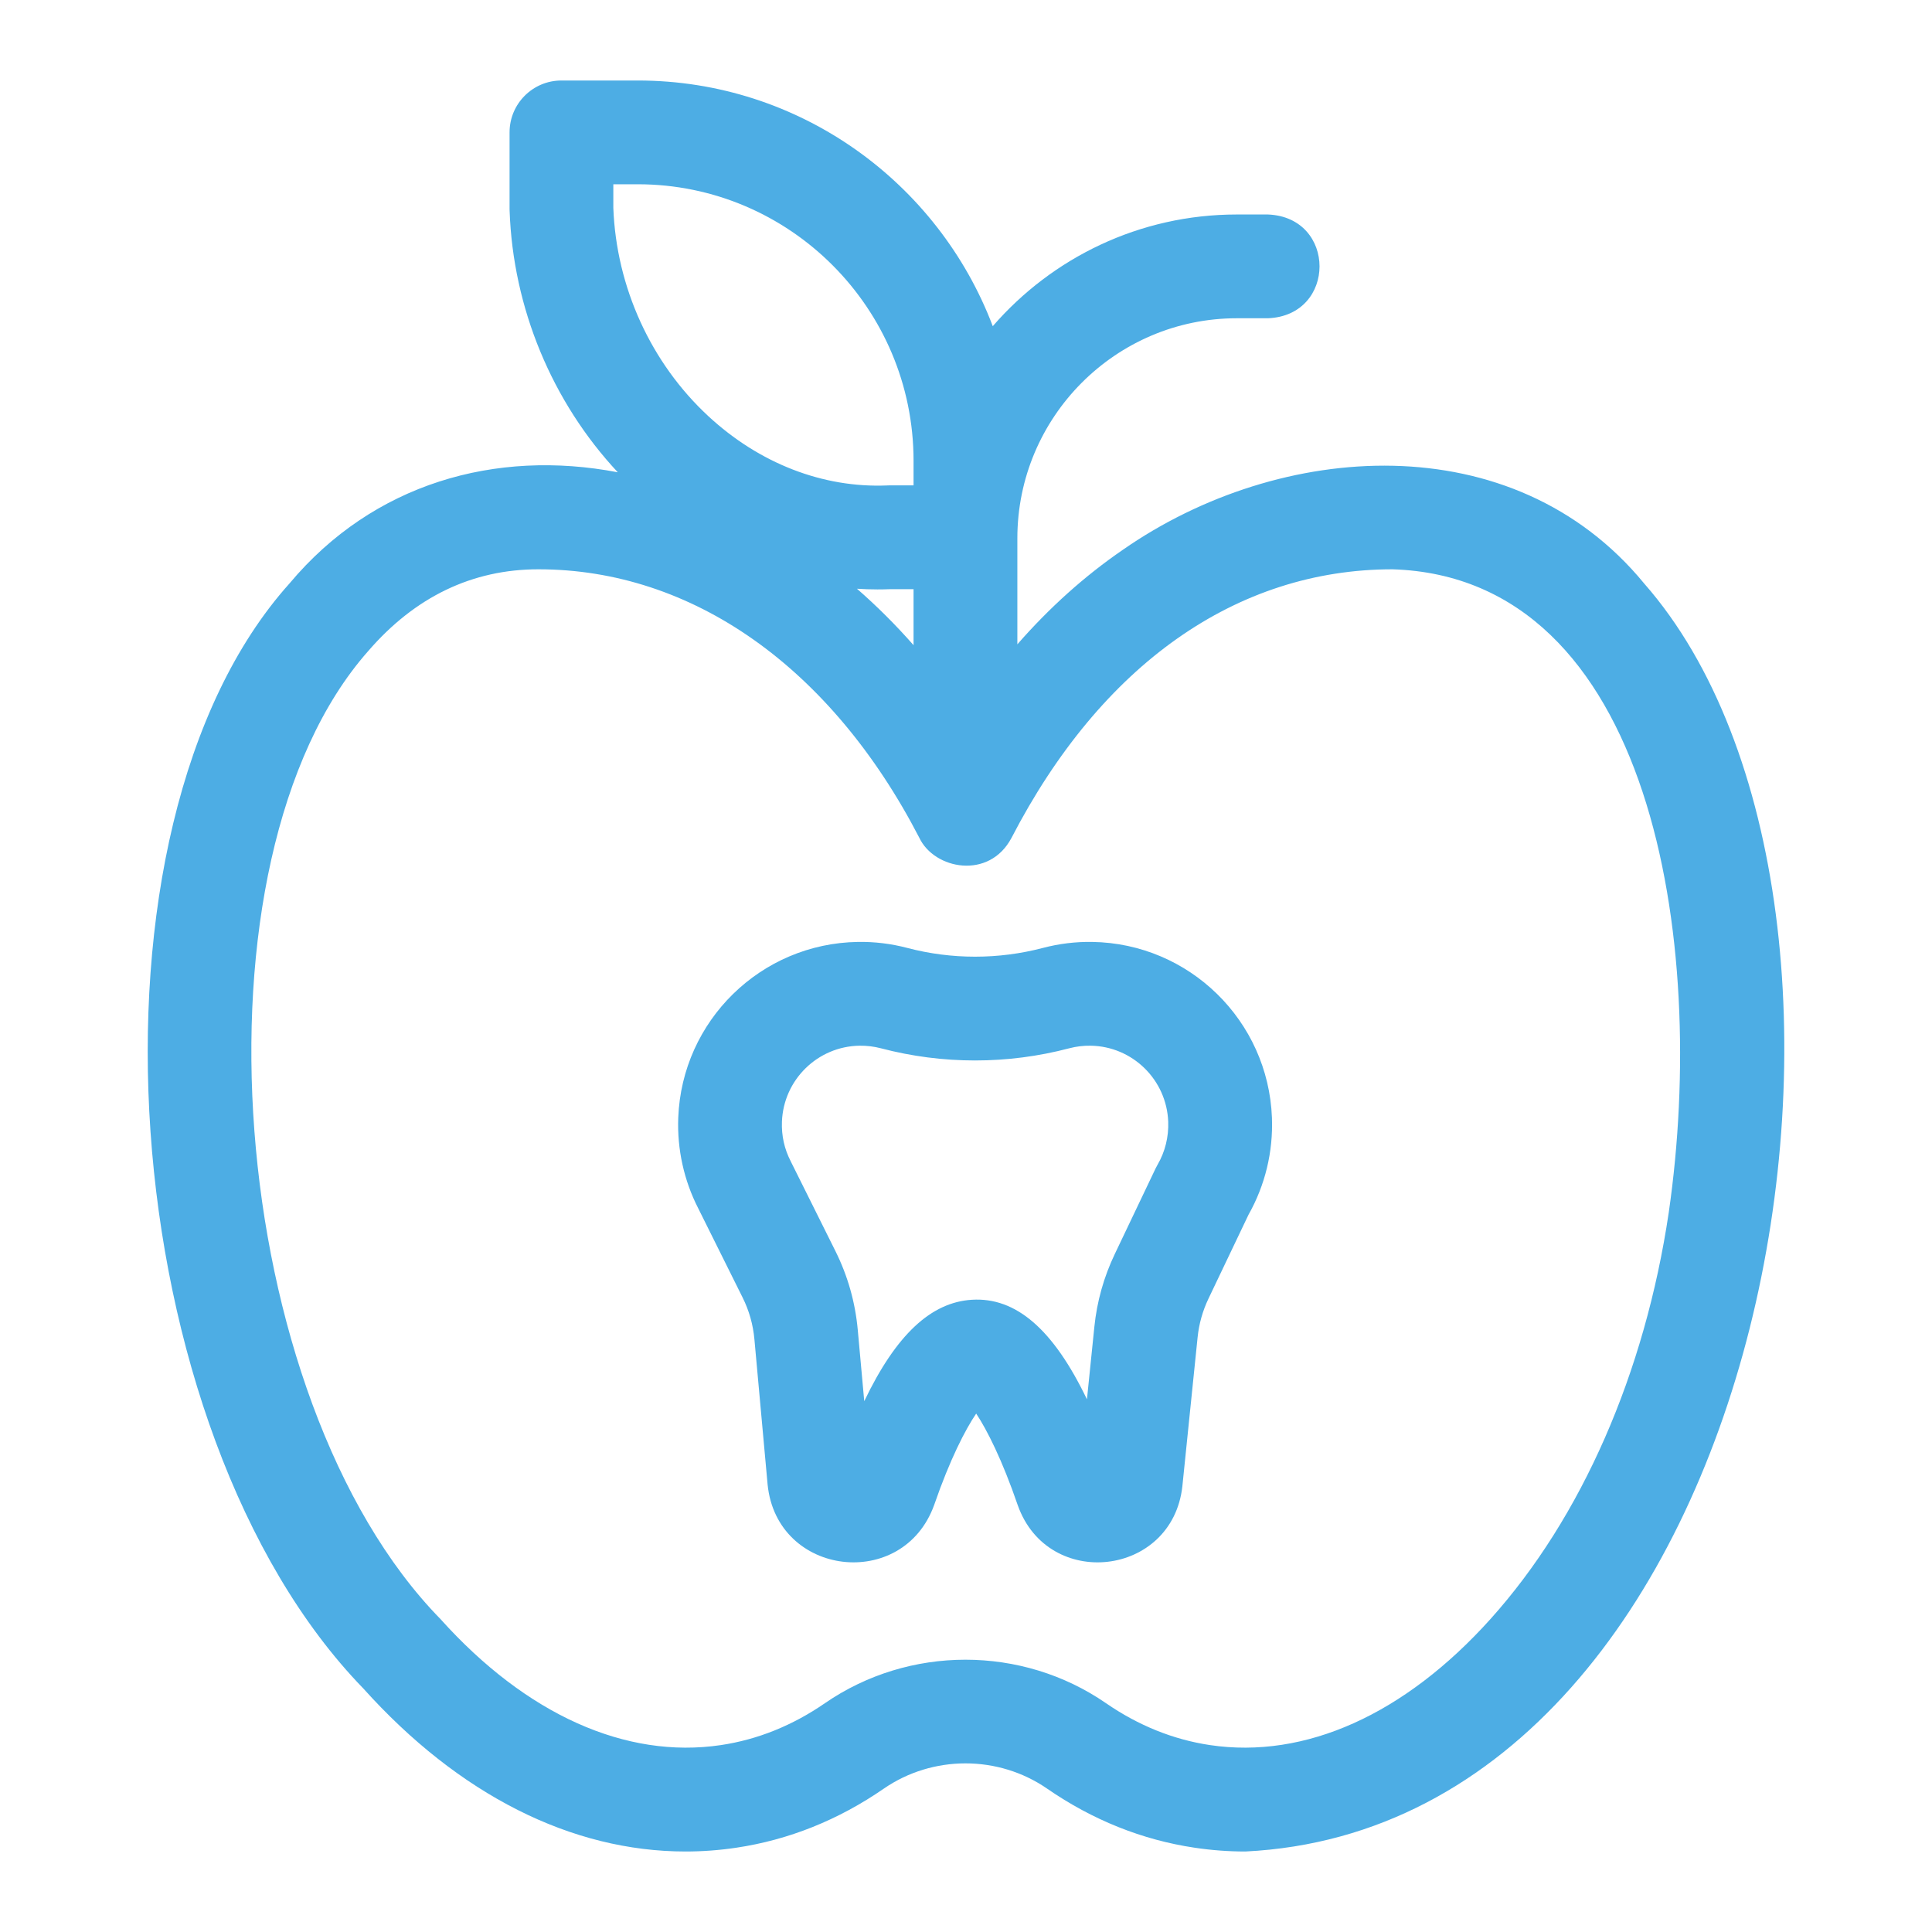 <svg width="48" height="48" viewBox="0 0 48 48" fill="none" xmlns="http://www.w3.org/2000/svg">
<path d="M40.849 14.497C37.593 10.532 31.801 10.941 27.896 13.66C26.951 14.308 26.076 15.093 25.276 16.008V13.374C25.276 10.36 27.722 7.907 30.728 7.907H31.501C33.212 7.839 33.21 5.396 31.501 5.329H30.728C28.31 5.329 26.139 6.405 24.665 8.104C23.314 4.54 19.87 2 15.845 2H13.949C13.237 2 12.66 2.577 12.66 3.289V5.189C12.66 5.204 12.66 5.219 12.661 5.234C12.745 7.654 13.716 9.985 15.349 11.734C12.32 11.152 9.275 12.007 7.193 14.495C1.729 20.581 2.836 35.571 9.025 41.948C11.401 44.593 14.203 46 17.031 46C17.451 46 17.872 45.969 18.293 45.906C19.595 45.712 20.828 45.218 21.958 44.438C23.171 43.602 24.802 43.601 26.015 44.438C27.145 45.218 28.378 45.712 29.68 45.906C30.101 45.969 30.522 46 30.942 46C44.108 45.348 47.879 22.503 40.849 14.497ZM15.238 4.578H15.845C19.623 4.578 22.697 7.66 22.697 11.448V12.059H22.09C22.073 12.059 22.055 12.06 22.037 12.061C20.444 12.126 18.868 11.515 17.598 10.339C16.171 9.017 15.312 7.133 15.238 5.166V4.578H15.238ZM21.8 14.644C21.906 14.644 22.011 14.642 22.116 14.638H22.697V16.029C22.25 15.521 21.781 15.054 21.291 14.627C21.46 14.638 21.63 14.644 21.8 14.644ZM41.46 30.122C40.866 34.119 39.293 37.707 37.03 40.225C34.899 42.597 32.424 43.709 30.061 43.356C29.151 43.22 28.282 42.87 27.479 42.316C26.434 41.595 25.21 41.235 23.986 41.235C22.763 41.235 21.538 41.596 20.494 42.316C19.691 42.87 18.822 43.22 17.912 43.356C15.549 43.709 13.074 42.597 10.943 40.225C5.599 34.759 4.559 21.37 9.145 16.179C10.309 14.829 11.733 14.144 13.377 14.144C17.198 14.144 20.648 16.576 22.841 20.816C23.21 21.597 24.574 21.869 25.131 20.816C27.358 16.514 30.719 14.144 34.596 14.144C41.032 14.344 42.439 23.364 41.46 30.122Z" fill="#4DADE4"/>
<path d="M31.601 27.77C31.509 25.358 29.548 23.439 27.137 23.402C26.723 23.395 26.309 23.446 25.911 23.551C24.808 23.841 23.643 23.841 22.541 23.551C22.142 23.446 21.73 23.395 21.314 23.402C18.903 23.439 16.943 25.358 16.851 27.77C16.821 28.551 16.993 29.329 17.347 30.02L18.449 32.235C18.612 32.561 18.71 32.911 18.743 33.273L19.071 36.883C19.3 39.17 22.438 39.54 23.21 37.388C23.6 36.258 23.985 35.514 24.253 35.12C24.518 35.519 24.899 36.268 25.287 37.4C26.042 39.522 29.123 39.173 29.375 36.931L29.754 33.227C29.788 32.892 29.879 32.569 30.024 32.265L31.019 30.179C31.432 29.447 31.633 28.615 31.601 27.77ZM28.761 28.934C28.744 28.964 28.727 28.994 28.712 29.026L27.697 31.155C27.424 31.726 27.253 32.335 27.189 32.965L27.005 34.766C26.167 33.022 25.24 32.227 24.15 32.292C23.13 32.353 22.261 33.163 21.472 34.812L21.311 33.041C21.249 32.358 21.063 31.7 20.758 31.087L19.651 28.864C19.649 28.858 19.646 28.853 19.643 28.847C19.487 28.544 19.414 28.215 19.427 27.868C19.467 26.826 20.313 25.997 21.354 25.98C21.534 25.978 21.713 25.999 21.884 26.044C23.416 26.448 25.035 26.448 26.567 26.044C26.739 25.999 26.917 25.977 27.098 25.98C28.138 25.997 28.984 26.826 29.024 27.868C29.038 28.244 28.947 28.613 28.761 28.934Z" fill="#4DADE4"/>
</svg>
